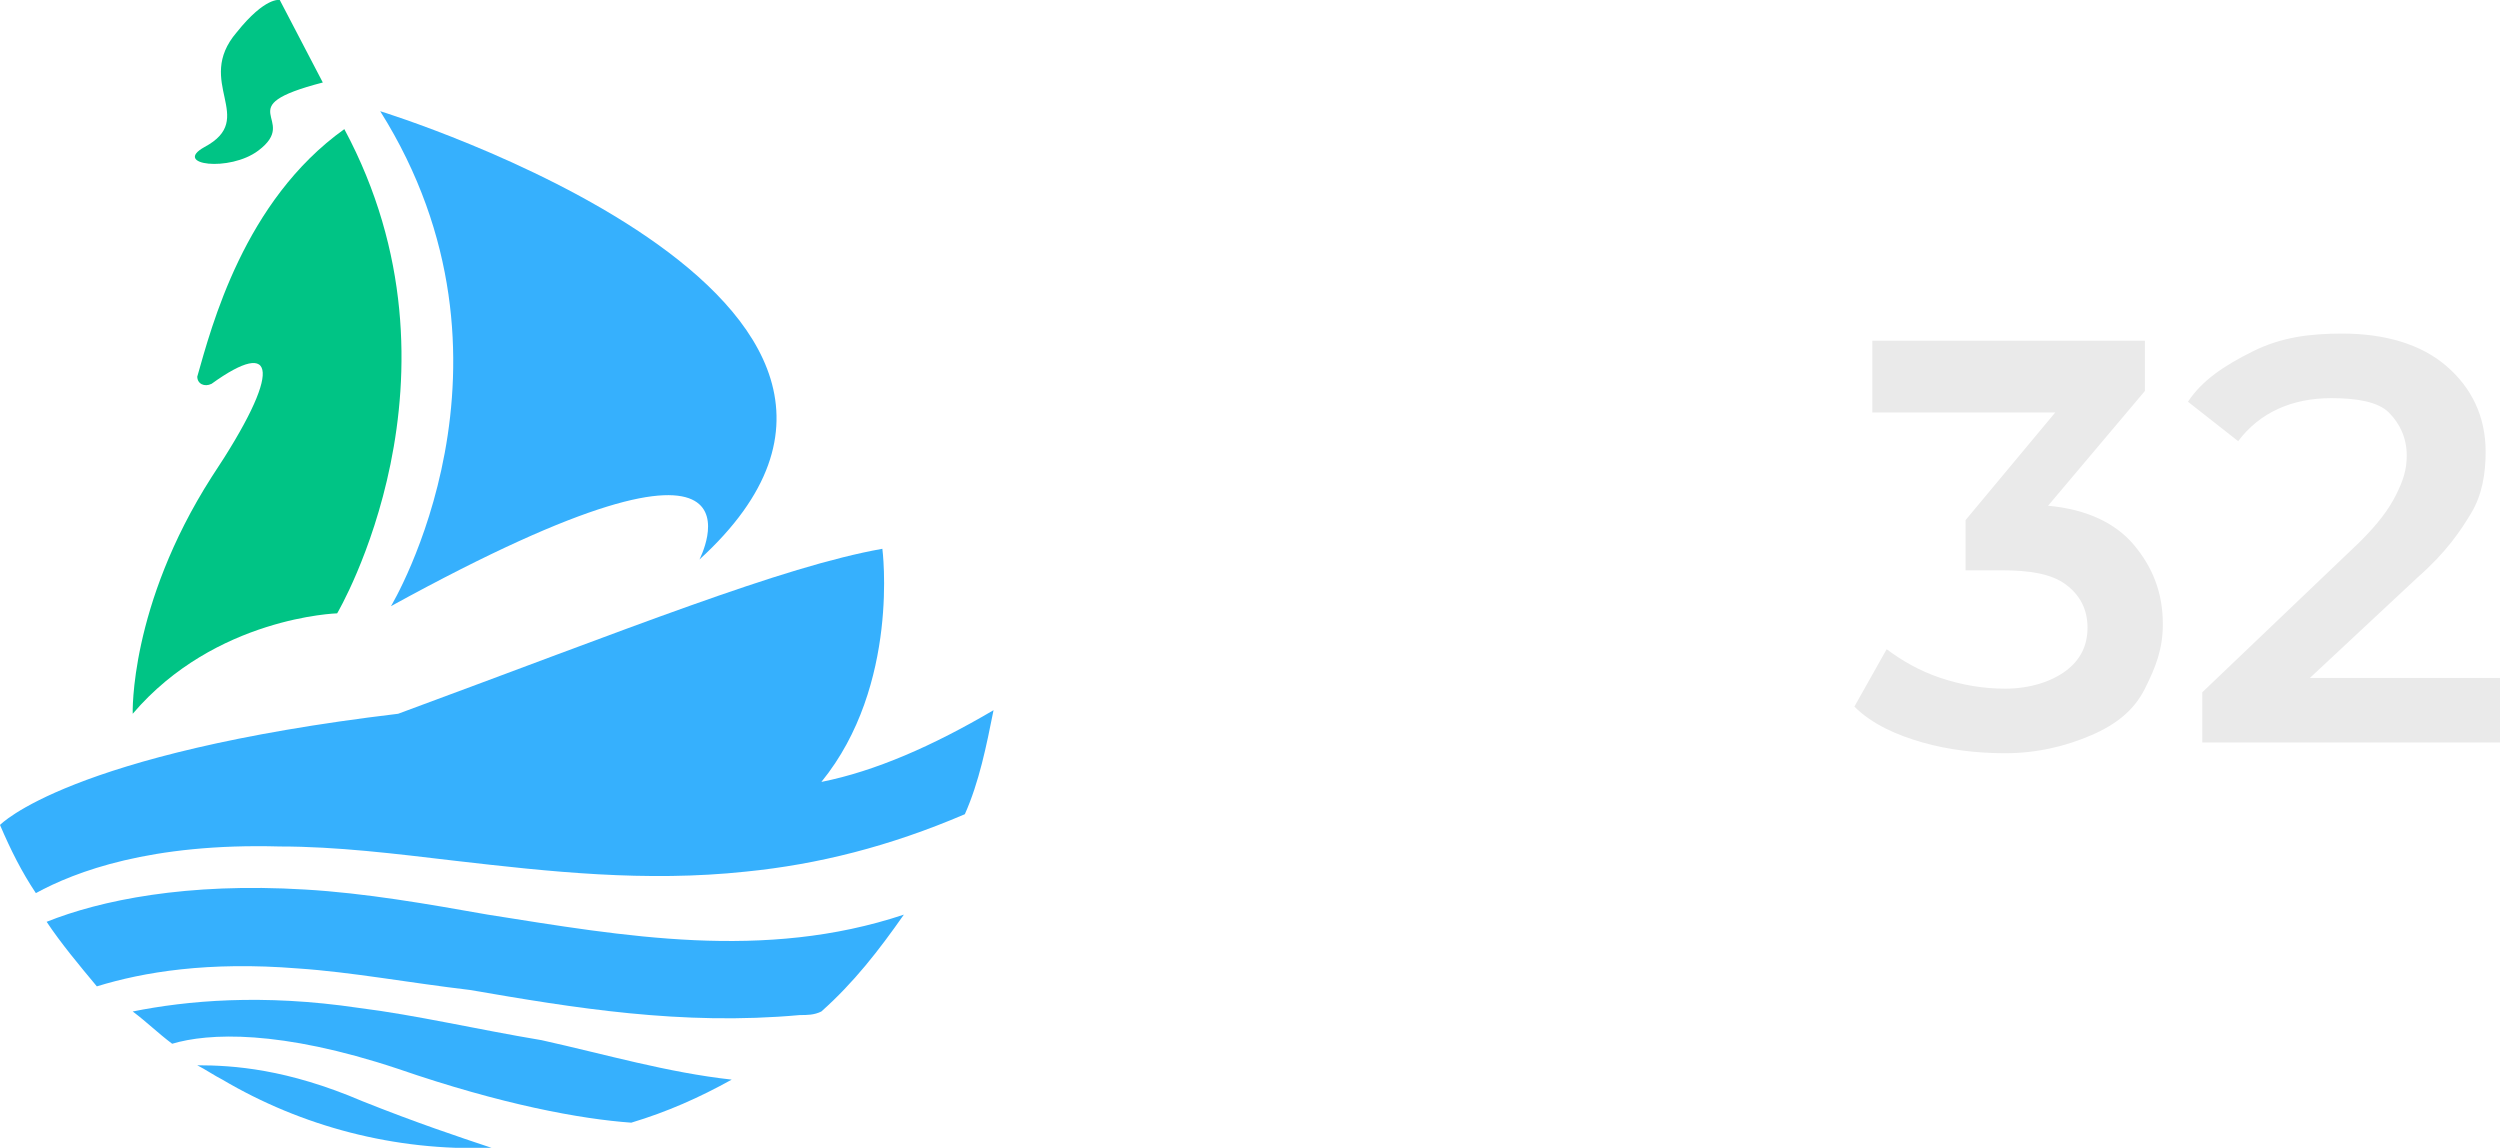 <?xml version="1.0" encoding="UTF-8"?> <!-- Generator: Adobe Illustrator 18.0.0, SVG Export Plug-In . SVG Version: 6.00 Build 0) --> <svg xmlns="http://www.w3.org/2000/svg" xmlns:xlink="http://www.w3.org/1999/xlink" id="Слой_1" x="0px" y="0px" viewBox="0 0 69.7 32" xml:space="preserve"> <g> <g> <path fill="#00C485" d="M9.6,3.6c3.7,6.9-0.2,13.5-0.2,13.5S6,17.2,3.7,19.9c0,0-0.1-3,2.2-6.6c2-3,1.8-3.9,0-2.6 c-0.2,0.1-0.4,0-0.4-0.2C5.9,9.1,6.8,5.6,9.6,3.6z"></path> <path fill="#00C485" d="M9,2.3L7.8,0c0,0-0.4-0.1-1.2,0.9C5.4,2.3,7.2,3.3,5.7,4.1C4.8,4.6,6.4,4.8,7.2,4.2C8.4,3.3,6.3,3,9,2.3z"></path> <path fill="#36B0FD" d="M19.5,15.6c0,0,2.5-4.8-8.6,1.3c0,0,4.1-6.8-0.3-13.8C10.6,3.1,27.5,8.3,19.5,15.6z"></path> <g> <path fill="#36B0FD" d="M22.9,21.8c2.2-2.7,1.7-6.5,1.7-6.5c-2.8,0.5-7,2.2-13.5,4.6C1.9,21,0,23,0,23c0.3,0.7,0.6,1.3,1,1.9 c1.1-0.6,3.2-1.4,6.8-1.3c1.6,0,3.2,0.2,4.9,0.4c2.6,0.3,5.3,0.6,8.1,0.3c2-0.2,4-0.7,6.1-1.6c0.4-0.9,0.6-1.9,0.8-2.9 C26,20.8,24.4,21.5,22.9,21.8z"></path> <path fill="#36B0FD" d="M13.6,25.5c-1.7-0.3-3.4-0.6-5.1-0.7c-3.3-0.2-5.7,0.3-7.2,0.9c0.4,0.6,0.9,1.2,1.4,1.8 c1.3-0.4,3.1-0.7,5.6-0.5c1.5,0.1,3.1,0.4,4.8,0.6c2.9,0.5,5.9,1,9.2,0.7c0.2,0,0.4,0,0.6-0.1c0.9-0.8,1.6-1.7,2.3-2.7 C21.3,26.8,17.4,26.1,13.6,25.5z"></path> <path fill="#36B0FD" d="M10,28.1c-2.7-0.4-4.8-0.2-6.3,0.1c0.4,0.3,0.7,0.6,1.1,0.9c1-0.3,3-0.4,6.3,0.7c2.9,1,5.1,1.4,6.5,1.5 c1-0.3,1.9-0.7,2.8-1.2c-1.8-0.2-3.5-0.7-5.3-1.1C13.3,28.7,11.6,28.3,10,28.1z"></path> <path fill="#36B0FD" d="M5.5,29.7C5.7,29.8,6,30,6.2,30.1c2.2,1.3,4.8,2,7.5,1.9c-0.9-0.3-2.1-0.7-3.6-1.3 C8,29.8,6.5,29.7,5.5,29.7z"></path> </g> </g> <g> <path fill="#EAEAEA" d="M59.5,15.2c0.5,0.6,0.8,1.3,0.8,2.2c0,0.7-0.2,1.2-0.5,1.8s-0.8,1-1.5,1.3c-0.7,0.3-1.5,0.5-2.4,0.5 c-0.8,0-1.6-0.1-2.3-0.3c-0.7-0.2-1.4-0.5-1.9-1l0.9-1.6c0.4,0.3,0.9,0.6,1.5,0.8c0.6,0.2,1.2,0.3,1.8,0.3c0.7,0,1.3-0.2,1.7-0.5 c0.4-0.3,0.6-0.7,0.6-1.2s-0.2-0.9-0.6-1.2c-0.4-0.3-1-0.4-1.8-0.4h-1v-1.4l2.5-3h-5.1V9.5h7.6v1.4l-2.7,3.2 C58.2,14.2,59,14.6,59.5,15.2z"></path> <path fill="#EAEAEA" d="M69.7,18.9v1.8h-8.3v-1.4l4.4-4.2c0.5-0.5,0.8-0.9,1-1.3c0.2-0.4,0.3-0.7,0.3-1.1c0-0.5-0.2-0.9-0.5-1.2 s-0.9-0.4-1.6-0.4c-1.1,0-2,0.4-2.6,1.2L61,11.2c0.4-0.6,1-1,1.8-1.4s1.6-0.5,2.5-0.5c1.2,0,2.2,0.3,2.9,0.9s1.1,1.4,1.1,2.4 c0,0.6-0.1,1.2-0.4,1.7s-0.7,1.1-1.5,1.8l-3,2.8H69.7z"></path> </g> </g> </svg> 